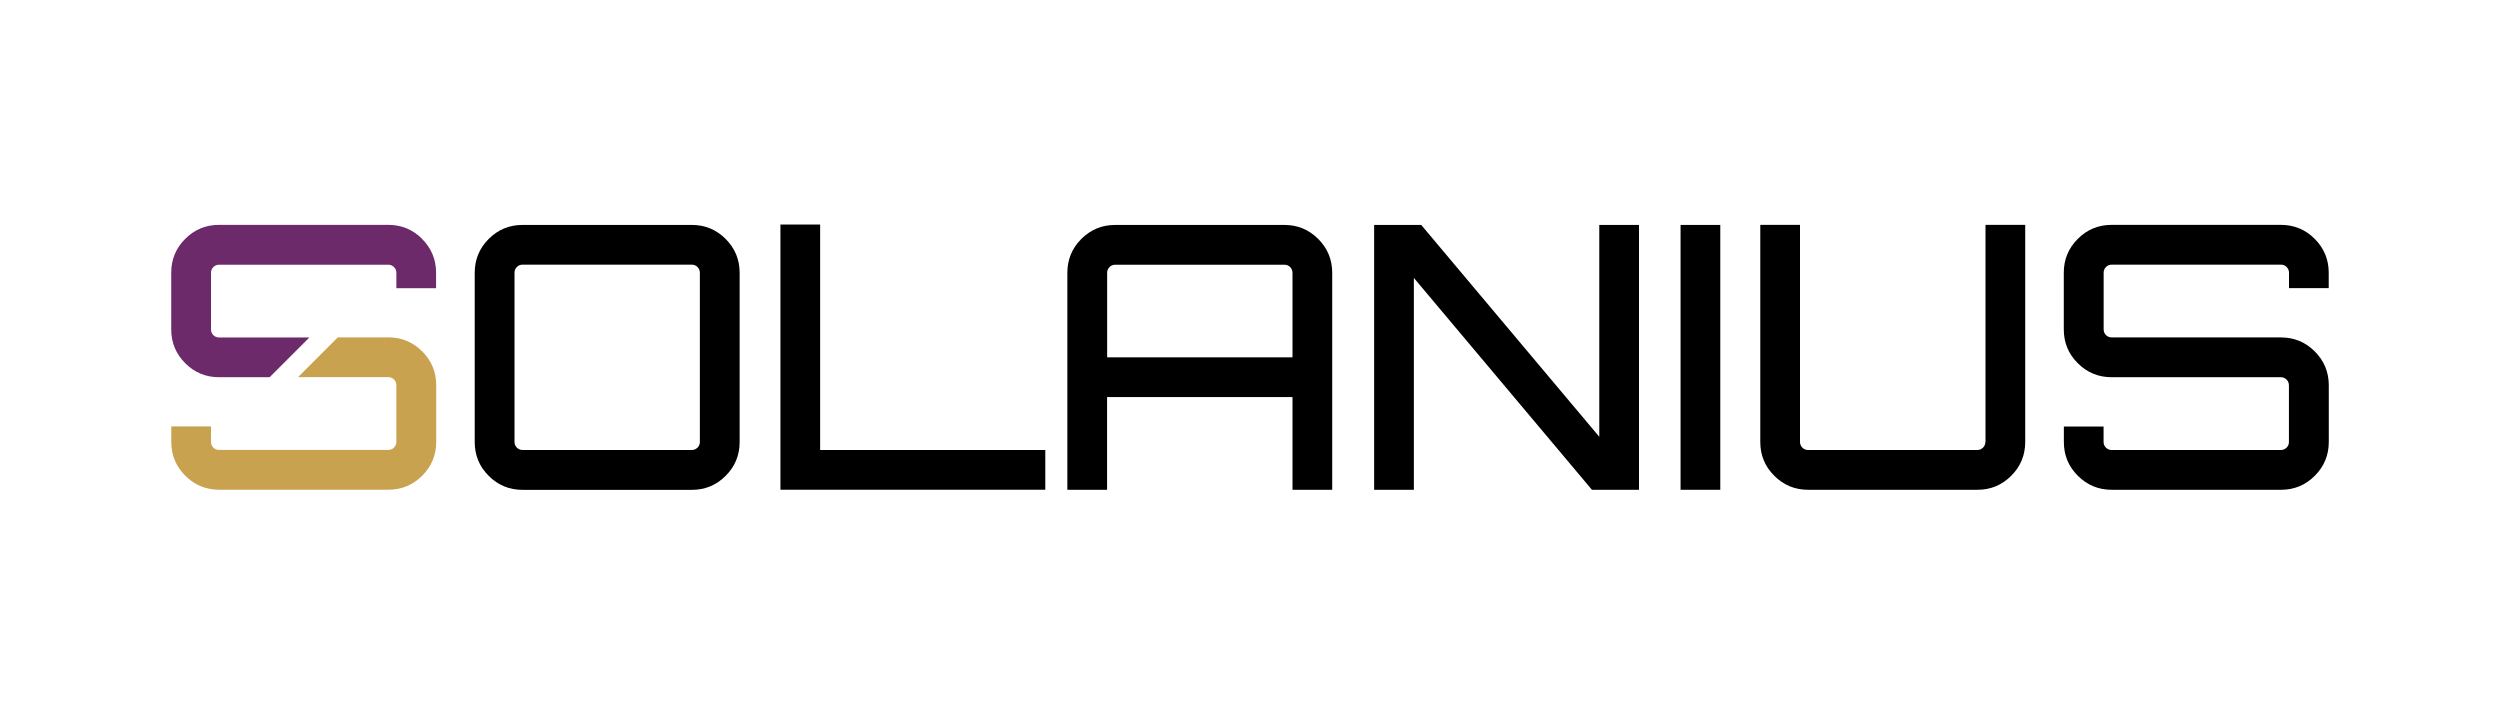 <?xml version="1.0" encoding="UTF-8"?>
<svg id="Ebene_1" xmlns="http://www.w3.org/2000/svg" version="1.1" viewBox="0 0 350 100">
  <!-- Generator: Adobe Illustrator 30.0.0, SVG Export Plug-In . SVG Version: 2.1.1 Build 123)  -->
  <defs>
    <style>
      .st0 {
        fill: #6c2a6a;
      }

      .st1 {
        fill: #c9a24f;
      }
    </style>
  </defs>
  <path d="M73.16,31.49h23.69c1.85,0,3.43.65,4.74,1.96,1.3,1.31,1.96,2.88,1.96,4.74v23.69c0,1.85-.65,3.43-1.96,4.74-1.31,1.31-2.88,1.96-4.74,1.96h-23.69c-1.85,0-3.43-.65-4.74-1.96-1.31-1.3-1.96-2.88-1.96-4.74v-23.69c0-1.85.65-3.43,1.96-4.74,1.3-1.3,2.88-1.96,4.74-1.96ZM73.16,63h23.69c.31,0,.57-.11.8-.33s.33-.49.33-.8v-23.69c0-.31-.11-.57-.33-.8-.22-.22-.49-.33-.8-.33h-23.69c-.31,0-.58.11-.8.33s-.33.49-.33.8v23.69c0,.31.11.58.33.8.22.22.49.33.8.33Z"/>
  <path d="M109.26,68.57V31.43h5.56v31.57h31.52v5.56h-37.08Z"/>
  <path d="M156.12,31.49h23.69c1.85,0,3.43.65,4.74,1.96,1.3,1.31,1.96,2.88,1.96,4.74v30.38h-5.56v-12.98h-25.96v12.98h-5.56v-30.38c0-1.85.65-3.43,1.96-4.74,1.3-1.3,2.88-1.96,4.74-1.96ZM154.99,50.03h25.96v-11.84c0-.31-.11-.57-.33-.8-.22-.22-.49-.33-.8-.33h-23.69c-.31,0-.58.11-.8.33-.22.22-.33.49-.33.8v11.84Z"/>
  <path d="M223.9,61.15v-29.66h5.56v37.08h-6.59l-24.93-29.66v29.66h-5.56V31.49h6.59l24.93,29.66Z"/>
  <path d="M235.28,68.57V31.49h5.56v37.08h-5.56Z"/>
  <path d="M277.97,61.87v-30.39h5.56v30.39c0,1.85-.65,3.43-1.96,4.74s-2.88,1.96-4.74,1.96h-23.69c-1.85,0-3.43-.65-4.74-1.96-1.31-1.3-1.96-2.88-1.96-4.74v-30.39h5.56v30.39c0,.31.11.58.33.8.22.22.49.33.8.33h23.69c.31,0,.57-.11.8-.33.22-.22.33-.49.33-.8Z"/>
  <path d="M326.02,38.18v2.16h-5.56v-2.16c0-.31-.11-.57-.33-.8-.22-.22-.49-.33-.8-.33h-23.69c-.31,0-.58.11-.8.33-.22.22-.33.49-.33.8v7.93c0,.31.11.58.33.8.22.22.49.33.8.33h23.69c1.85,0,3.43.65,4.74,1.96,1.3,1.31,1.96,2.88,1.96,4.74v7.93c0,1.85-.65,3.43-1.96,4.74-1.3,1.31-2.88,1.96-4.74,1.96h-23.69c-1.85,0-3.43-.65-4.74-1.96-1.31-1.3-1.96-2.88-1.96-4.74v-2.16h5.56v2.16c0,.31.11.58.33.8.22.22.49.33.8.33h23.69c.31,0,.57-.11.8-.33s.33-.49.33-.8v-7.93c0-.31-.11-.57-.33-.8-.22-.22-.49-.33-.8-.33h-23.69c-1.85,0-3.43-.65-4.74-1.96-1.31-1.3-1.96-2.88-1.96-4.74v-7.93c0-1.85.65-3.43,1.96-4.74,1.3-1.3,2.88-1.96,4.74-1.96h23.69c1.85,0,3.43.65,4.74,1.96,1.3,1.31,1.96,2.88,1.96,4.74Z"/>
  <g>
    <path class="st1" d="M54.36,47.24h-7.08l-5.56,5.56h12.64c.31,0,.57.11.8.33.22.22.33.49.33.8v7.93c0,.31-.11.58-.33.8-.22.22-.49.33-.8.33h-23.69c-.31,0-.58-.11-.8-.33-.22-.22-.33-.49-.33-.8v-2.16h-5.56v2.16c0,1.85.65,3.43,1.96,4.74,1.3,1.31,2.88,1.96,4.74,1.96h23.69c1.85,0,3.43-.65,4.74-1.96,1.3-1.3,1.96-2.88,1.96-4.74v-7.93c0-1.85-.65-3.43-1.96-4.74-1.31-1.3-2.88-1.96-4.74-1.96Z"/>
    <path class="st0" d="M59.1,33.44c-1.31-1.3-2.88-1.96-4.74-1.96h-23.69c-1.85,0-3.43.65-4.74,1.96s-1.96,2.88-1.96,4.74v7.93c0,1.85.65,3.43,1.96,4.74,1.3,1.31,2.88,1.96,4.74,1.96h7.08l5.56-5.56h-12.64c-.31,0-.58-.11-.8-.33-.22-.22-.33-.49-.33-.8v-7.93c0-.31.11-.57.33-.8.22-.22.49-.33.8-.33h23.69c.31,0,.57.11.8.33.22.22.33.49.33.8v2.16h5.56v-2.16c0-1.85-.65-3.43-1.96-4.74Z"/>
  </g>
</svg>